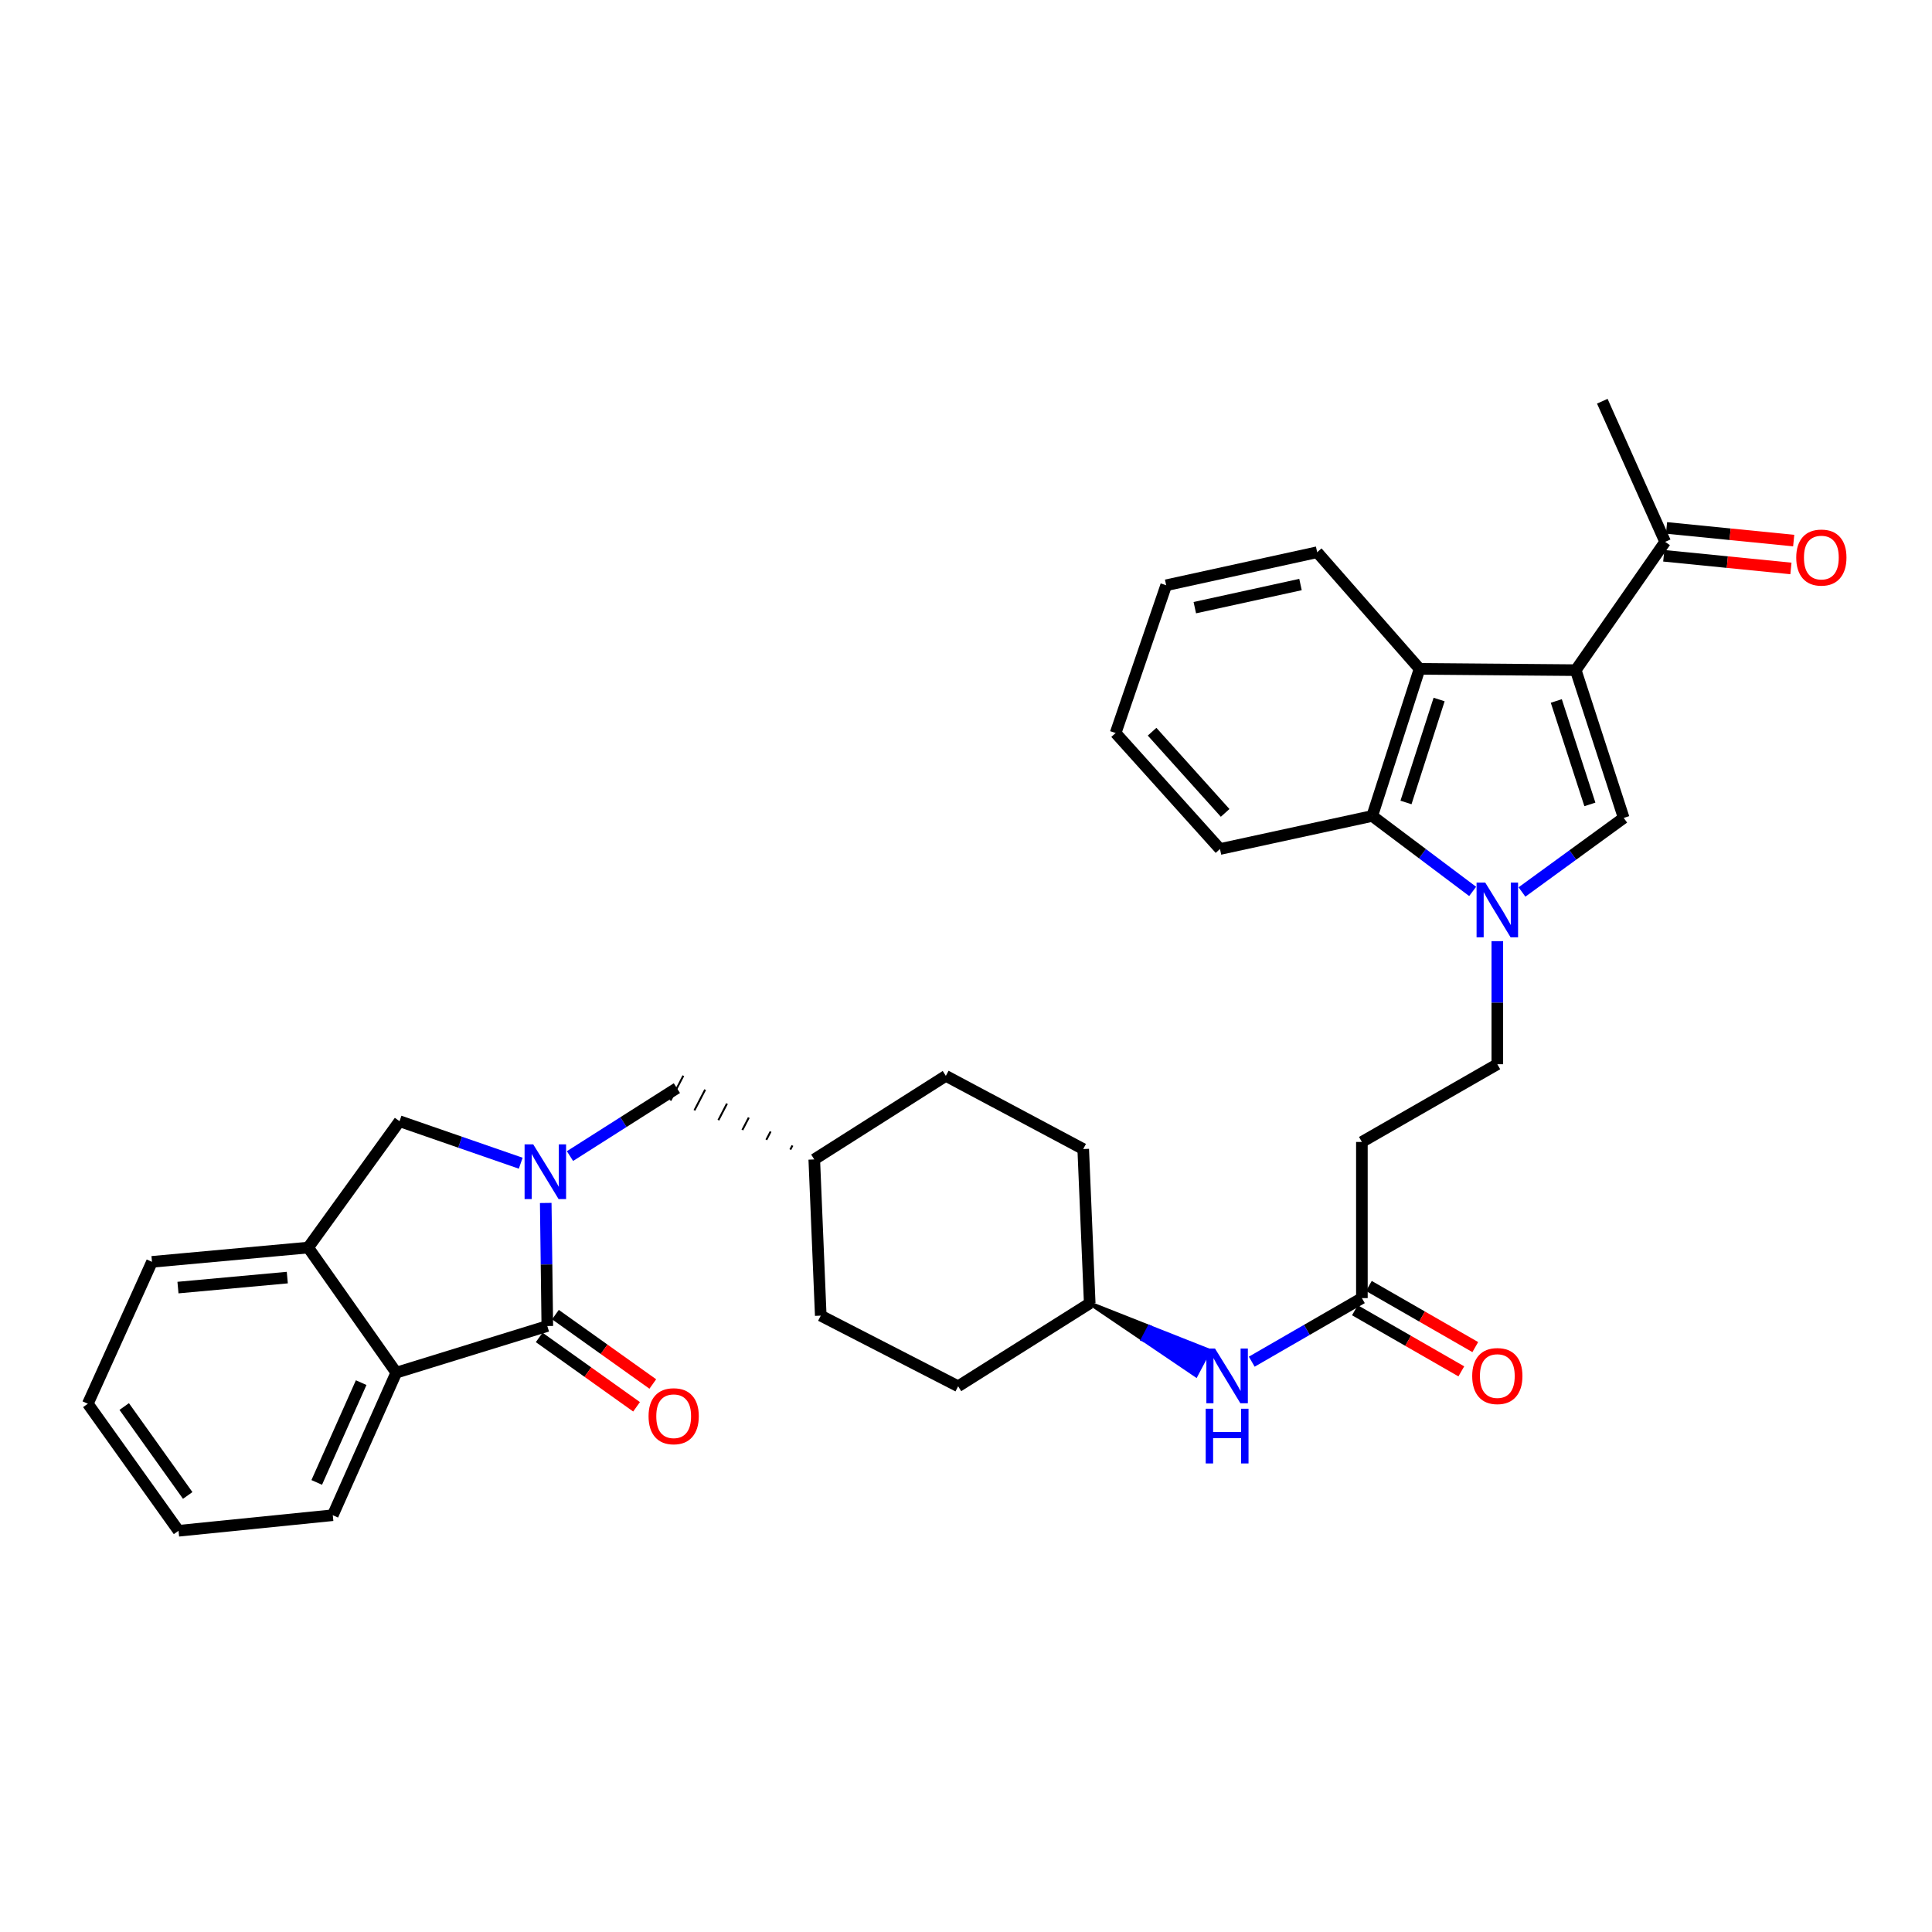 <?xml version='1.0' encoding='iso-8859-1'?>
<svg version='1.1' baseProfile='full'
              xmlns='http://www.w3.org/2000/svg'
                      xmlns:rdkit='http://www.rdkit.org/xml'
                      xmlns:xlink='http://www.w3.org/1999/xlink'
                  xml:space='preserve'
width='1000px' height='1000px' viewBox='0 0 1000 1000'>
<!-- END OF HEADER -->
<rect style='opacity:1.0;fill:#FFFFFF;stroke:none' width='1000' height='1000' x='0' y='0'> </rect>
<path class='bond-3' d='M 815.6,346.871 L 840.431,423.355' style='fill:none;fill-rule:evenodd;stroke:#000000;stroke-width:6px;stroke-linecap:butt;stroke-linejoin:miter;stroke-opacity:1' />
<path class='bond-3' d='M 805.539,362.819 L 822.922,416.358' style='fill:none;fill-rule:evenodd;stroke:#000000;stroke-width:6px;stroke-linecap:butt;stroke-linejoin:miter;stroke-opacity:1' />
<path class='bond-4' d='M 815.6,346.871 L 734.76,346.203' style='fill:none;fill-rule:evenodd;stroke:#000000;stroke-width:6px;stroke-linecap:butt;stroke-linejoin:miter;stroke-opacity:1' />
<path class='bond-9' d='M 815.6,346.871 L 861.881,280.46' style='fill:none;fill-rule:evenodd;stroke:#000000;stroke-width:6px;stroke-linecap:butt;stroke-linejoin:miter;stroke-opacity:1' />
<path class='bond-0' d='M 295.023,598.385 L 322.691,580.8' style='fill:none;fill-rule:evenodd;stroke:#0000FF;stroke-width:6px;stroke-linecap:butt;stroke-linejoin:miter;stroke-opacity:1' />
<path class='bond-0' d='M 322.691,580.8 L 350.359,563.215' style='fill:none;fill-rule:evenodd;stroke:#000000;stroke-width:6px;stroke-linecap:butt;stroke-linejoin:miter;stroke-opacity:1' />
<path class='bond-1' d='M 282.472,622.649 L 282.88,654.496' style='fill:none;fill-rule:evenodd;stroke:#0000FF;stroke-width:6px;stroke-linecap:butt;stroke-linejoin:miter;stroke-opacity:1' />
<path class='bond-1' d='M 282.88,654.496 L 283.288,686.342' style='fill:none;fill-rule:evenodd;stroke:#000000;stroke-width:6px;stroke-linecap:butt;stroke-linejoin:miter;stroke-opacity:1' />
<path class='bond-7' d='M 269.529,602.078 L 238.162,591.205' style='fill:none;fill-rule:evenodd;stroke:#0000FF;stroke-width:6px;stroke-linecap:butt;stroke-linejoin:miter;stroke-opacity:1' />
<path class='bond-7' d='M 238.162,591.205 L 206.796,580.333' style='fill:none;fill-rule:evenodd;stroke:#000000;stroke-width:6px;stroke-linecap:butt;stroke-linejoin:miter;stroke-opacity:1' />
<path class='bond-6' d='M 283.288,686.342 L 205.113,710.482' style='fill:none;fill-rule:evenodd;stroke:#000000;stroke-width:6px;stroke-linecap:butt;stroke-linejoin:miter;stroke-opacity:1' />
<path class='bond-14' d='M 279.082,692.244 L 304.281,710.202' style='fill:none;fill-rule:evenodd;stroke:#000000;stroke-width:6px;stroke-linecap:butt;stroke-linejoin:miter;stroke-opacity:1' />
<path class='bond-14' d='M 304.281,710.202 L 329.479,728.16' style='fill:none;fill-rule:evenodd;stroke:#FF0000;stroke-width:6px;stroke-linecap:butt;stroke-linejoin:miter;stroke-opacity:1' />
<path class='bond-14' d='M 287.494,680.441 L 312.692,698.399' style='fill:none;fill-rule:evenodd;stroke:#000000;stroke-width:6px;stroke-linecap:butt;stroke-linejoin:miter;stroke-opacity:1' />
<path class='bond-14' d='M 312.692,698.399 L 337.891,716.357' style='fill:none;fill-rule:evenodd;stroke:#FF0000;stroke-width:6px;stroke-linecap:butt;stroke-linejoin:miter;stroke-opacity:1' />
<path class='bond-2' d='M 787.774,461.69 L 814.102,442.522' style='fill:none;fill-rule:evenodd;stroke:#0000FF;stroke-width:6px;stroke-linecap:butt;stroke-linejoin:miter;stroke-opacity:1' />
<path class='bond-2' d='M 814.102,442.522 L 840.431,423.355' style='fill:none;fill-rule:evenodd;stroke:#000000;stroke-width:6px;stroke-linecap:butt;stroke-linejoin:miter;stroke-opacity:1' />
<path class='bond-13' d='M 775.011,487.138 L 775.011,518.988' style='fill:none;fill-rule:evenodd;stroke:#0000FF;stroke-width:6px;stroke-linecap:butt;stroke-linejoin:miter;stroke-opacity:1' />
<path class='bond-13' d='M 775.011,518.988 L 775.011,550.839' style='fill:none;fill-rule:evenodd;stroke:#000000;stroke-width:6px;stroke-linecap:butt;stroke-linejoin:miter;stroke-opacity:1' />
<path class='bond-33' d='M 762.246,461.392 L 736.256,441.866' style='fill:none;fill-rule:evenodd;stroke:#0000FF;stroke-width:6px;stroke-linecap:butt;stroke-linejoin:miter;stroke-opacity:1' />
<path class='bond-33' d='M 736.256,441.866 L 710.266,422.341' style='fill:none;fill-rule:evenodd;stroke:#000000;stroke-width:6px;stroke-linecap:butt;stroke-linejoin:miter;stroke-opacity:1' />
<path class='bond-5' d='M 734.76,346.203 L 710.266,422.341' style='fill:none;fill-rule:evenodd;stroke:#000000;stroke-width:6px;stroke-linecap:butt;stroke-linejoin:miter;stroke-opacity:1' />
<path class='bond-5' d='M 744.883,362.062 L 727.737,415.358' style='fill:none;fill-rule:evenodd;stroke:#000000;stroke-width:6px;stroke-linecap:butt;stroke-linejoin:miter;stroke-opacity:1' />
<path class='bond-20' d='M 734.76,346.203 L 681.763,285.831' style='fill:none;fill-rule:evenodd;stroke:#000000;stroke-width:6px;stroke-linecap:butt;stroke-linejoin:miter;stroke-opacity:1' />
<path class='bond-25' d='M 710.266,422.341 L 631.463,439.451' style='fill:none;fill-rule:evenodd;stroke:#000000;stroke-width:6px;stroke-linecap:butt;stroke-linejoin:miter;stroke-opacity:1' />
<path class='bond-26' d='M 205.113,710.482 L 172.246,784.268' style='fill:none;fill-rule:evenodd;stroke:#000000;stroke-width:6px;stroke-linecap:butt;stroke-linejoin:miter;stroke-opacity:1' />
<path class='bond-26' d='M 186.944,715.652 L 163.937,767.303' style='fill:none;fill-rule:evenodd;stroke:#000000;stroke-width:6px;stroke-linecap:butt;stroke-linejoin:miter;stroke-opacity:1' />
<path class='bond-36' d='M 205.113,710.482 L 159.516,645.737' style='fill:none;fill-rule:evenodd;stroke:#000000;stroke-width:6px;stroke-linecap:butt;stroke-linejoin:miter;stroke-opacity:1' />
<path class='bond-8' d='M 206.796,580.333 L 159.516,645.737' style='fill:none;fill-rule:evenodd;stroke:#000000;stroke-width:6px;stroke-linecap:butt;stroke-linejoin:miter;stroke-opacity:1' />
<path class='bond-27' d='M 159.516,645.737 L 78.668,653.129' style='fill:none;fill-rule:evenodd;stroke:#000000;stroke-width:6px;stroke-linecap:butt;stroke-linejoin:miter;stroke-opacity:1' />
<path class='bond-27' d='M 148.708,661.279 L 92.115,666.453' style='fill:none;fill-rule:evenodd;stroke:#000000;stroke-width:6px;stroke-linecap:butt;stroke-linejoin:miter;stroke-opacity:1' />
<path class='bond-17' d='M 861.163,287.671 L 894.072,290.948' style='fill:none;fill-rule:evenodd;stroke:#000000;stroke-width:6px;stroke-linecap:butt;stroke-linejoin:miter;stroke-opacity:1' />
<path class='bond-17' d='M 894.072,290.948 L 926.98,294.226' style='fill:none;fill-rule:evenodd;stroke:#FF0000;stroke-width:6px;stroke-linecap:butt;stroke-linejoin:miter;stroke-opacity:1' />
<path class='bond-17' d='M 862.599,273.249 L 895.508,276.527' style='fill:none;fill-rule:evenodd;stroke:#000000;stroke-width:6px;stroke-linecap:butt;stroke-linejoin:miter;stroke-opacity:1' />
<path class='bond-17' d='M 895.508,276.527 L 928.416,279.804' style='fill:none;fill-rule:evenodd;stroke:#FF0000;stroke-width:6px;stroke-linecap:butt;stroke-linejoin:miter;stroke-opacity:1' />
<path class='bond-28' d='M 861.881,280.46 L 829.352,207.672' style='fill:none;fill-rule:evenodd;stroke:#000000;stroke-width:6px;stroke-linecap:butt;stroke-linejoin:miter;stroke-opacity:1' />
<path class='bond-10' d='M 704.912,671.898 L 704.912,591.074' style='fill:none;fill-rule:evenodd;stroke:#000000;stroke-width:6px;stroke-linecap:butt;stroke-linejoin:miter;stroke-opacity:1' />
<path class='bond-15' d='M 704.912,671.898 L 676.408,688.35' style='fill:none;fill-rule:evenodd;stroke:#000000;stroke-width:6px;stroke-linecap:butt;stroke-linejoin:miter;stroke-opacity:1' />
<path class='bond-15' d='M 676.408,688.35 L 647.905,704.803' style='fill:none;fill-rule:evenodd;stroke:#0000FF;stroke-width:6px;stroke-linecap:butt;stroke-linejoin:miter;stroke-opacity:1' />
<path class='bond-16' d='M 701.302,678.181 L 728.841,694' style='fill:none;fill-rule:evenodd;stroke:#000000;stroke-width:6px;stroke-linecap:butt;stroke-linejoin:miter;stroke-opacity:1' />
<path class='bond-16' d='M 728.841,694 L 756.38,709.82' style='fill:none;fill-rule:evenodd;stroke:#FF0000;stroke-width:6px;stroke-linecap:butt;stroke-linejoin:miter;stroke-opacity:1' />
<path class='bond-16' d='M 708.521,665.614 L 736.06,681.433' style='fill:none;fill-rule:evenodd;stroke:#000000;stroke-width:6px;stroke-linecap:butt;stroke-linejoin:miter;stroke-opacity:1' />
<path class='bond-16' d='M 736.06,681.433 L 763.599,697.252' style='fill:none;fill-rule:evenodd;stroke:#FF0000;stroke-width:6px;stroke-linecap:butt;stroke-linejoin:miter;stroke-opacity:1' />
<path class='bond-11' d='M 704.912,591.074 L 775.011,550.839' style='fill:none;fill-rule:evenodd;stroke:#000000;stroke-width:6px;stroke-linecap:butt;stroke-linejoin:miter;stroke-opacity:1' />
<path class='bond-12' d='M 410.17,592.894 L 409.058,595.038' style='fill:none;fill-rule:evenodd;stroke:#000000;stroke-width:1.0px;stroke-linecap:butt;stroke-linejoin:miter;stroke-opacity:1' />
<path class='bond-12' d='M 398.876,585.671 L 396.65,589.959' style='fill:none;fill-rule:evenodd;stroke:#000000;stroke-width:1.0px;stroke-linecap:butt;stroke-linejoin:miter;stroke-opacity:1' />
<path class='bond-12' d='M 387.581,578.449 L 384.243,584.881' style='fill:none;fill-rule:evenodd;stroke:#000000;stroke-width:1.0px;stroke-linecap:butt;stroke-linejoin:miter;stroke-opacity:1' />
<path class='bond-12' d='M 376.287,571.227 L 371.836,579.803' style='fill:none;fill-rule:evenodd;stroke:#000000;stroke-width:1.0px;stroke-linecap:butt;stroke-linejoin:miter;stroke-opacity:1' />
<path class='bond-12' d='M 364.992,564.005 L 359.429,574.725' style='fill:none;fill-rule:evenodd;stroke:#000000;stroke-width:1.0px;stroke-linecap:butt;stroke-linejoin:miter;stroke-opacity:1' />
<path class='bond-12' d='M 353.698,556.783 L 347.021,569.647' style='fill:none;fill-rule:evenodd;stroke:#000000;stroke-width:1.0px;stroke-linecap:butt;stroke-linejoin:miter;stroke-opacity:1' />
<path class='bond-18' d='M 564.038,674.603 L 591.527,693.22 L 594.911,686.812 Z' style='fill:#000000;fill-rule:evenodd;fill-opacity:1;stroke:#000000;stroke-width:2px;stroke-linecap:butt;stroke-linejoin:miter;stroke-opacity:1;' />
<path class='bond-18' d='M 591.527,693.22 L 625.785,699.022 L 619.016,711.837 Z' style='fill:#0000FF;fill-rule:evenodd;fill-opacity:1;stroke:#0000FF;stroke-width:2px;stroke-linecap:butt;stroke-linejoin:miter;stroke-opacity:1;' />
<path class='bond-18' d='M 591.527,693.22 L 594.911,686.812 L 625.785,699.022 Z' style='fill:#0000FF;fill-rule:evenodd;fill-opacity:1;stroke:#0000FF;stroke-width:2px;stroke-linecap:butt;stroke-linejoin:miter;stroke-opacity:1;' />
<path class='bond-21' d='M 564.038,674.603 L 560.672,594.745' style='fill:none;fill-rule:evenodd;stroke:#000000;stroke-width:6px;stroke-linecap:butt;stroke-linejoin:miter;stroke-opacity:1' />
<path class='bond-22' d='M 564.038,674.603 L 495.928,717.535' style='fill:none;fill-rule:evenodd;stroke:#000000;stroke-width:6px;stroke-linecap:butt;stroke-linejoin:miter;stroke-opacity:1' />
<path class='bond-19' d='M 421.465,600.116 L 424.822,680.972' style='fill:none;fill-rule:evenodd;stroke:#000000;stroke-width:6px;stroke-linecap:butt;stroke-linejoin:miter;stroke-opacity:1' />
<path class='bond-35' d='M 421.465,600.116 L 489.567,556.862' style='fill:none;fill-rule:evenodd;stroke:#000000;stroke-width:6px;stroke-linecap:butt;stroke-linejoin:miter;stroke-opacity:1' />
<path class='bond-29' d='M 681.763,285.831 L 603.612,302.933' style='fill:none;fill-rule:evenodd;stroke:#000000;stroke-width:6px;stroke-linecap:butt;stroke-linejoin:miter;stroke-opacity:1' />
<path class='bond-29' d='M 673.139,302.554 L 618.433,314.525' style='fill:none;fill-rule:evenodd;stroke:#000000;stroke-width:6px;stroke-linecap:butt;stroke-linejoin:miter;stroke-opacity:1' />
<path class='bond-23' d='M 560.672,594.745 L 489.567,556.862' style='fill:none;fill-rule:evenodd;stroke:#000000;stroke-width:6px;stroke-linecap:butt;stroke-linejoin:miter;stroke-opacity:1' />
<path class='bond-24' d='M 495.928,717.535 L 424.822,680.972' style='fill:none;fill-rule:evenodd;stroke:#000000;stroke-width:6px;stroke-linecap:butt;stroke-linejoin:miter;stroke-opacity:1' />
<path class='bond-34' d='M 631.463,439.451 L 577.444,379.416' style='fill:none;fill-rule:evenodd;stroke:#000000;stroke-width:6px;stroke-linecap:butt;stroke-linejoin:miter;stroke-opacity:1' />
<path class='bond-34' d='M 634.134,420.751 L 596.321,378.727' style='fill:none;fill-rule:evenodd;stroke:#000000;stroke-width:6px;stroke-linecap:butt;stroke-linejoin:miter;stroke-opacity:1' />
<path class='bond-30' d='M 172.246,784.268 L 92.404,792.328' style='fill:none;fill-rule:evenodd;stroke:#000000;stroke-width:6px;stroke-linecap:butt;stroke-linejoin:miter;stroke-opacity:1' />
<path class='bond-32' d='M 78.668,653.129 L 45.455,726.577' style='fill:none;fill-rule:evenodd;stroke:#000000;stroke-width:6px;stroke-linecap:butt;stroke-linejoin:miter;stroke-opacity:1' />
<path class='bond-31' d='M 603.612,302.933 L 577.444,379.416' style='fill:none;fill-rule:evenodd;stroke:#000000;stroke-width:6px;stroke-linecap:butt;stroke-linejoin:miter;stroke-opacity:1' />
<path class='bond-37' d='M 92.404,792.328 L 45.455,726.577' style='fill:none;fill-rule:evenodd;stroke:#000000;stroke-width:6px;stroke-linecap:butt;stroke-linejoin:miter;stroke-opacity:1' />
<path class='bond-37' d='M 97.157,774.043 L 64.292,728.018' style='fill:none;fill-rule:evenodd;stroke:#000000;stroke-width:6px;stroke-linecap:butt;stroke-linejoin:miter;stroke-opacity:1' />
<path  class='atom-1' d='M 276.006 592.333
L 285.286 607.333
Q 286.206 608.813, 287.686 611.493
Q 289.166 614.173, 289.246 614.333
L 289.246 592.333
L 293.006 592.333
L 293.006 620.653
L 289.126 620.653
L 279.166 604.253
Q 278.006 602.333, 276.766 600.133
Q 275.566 597.933, 275.206 597.253
L 275.206 620.653
L 271.526 620.653
L 271.526 592.333
L 276.006 592.333
' fill='#0000FF'/>
<path  class='atom-3' d='M 768.751 456.821
L 778.031 471.821
Q 778.951 473.301, 780.431 475.981
Q 781.911 478.661, 781.991 478.821
L 781.991 456.821
L 785.751 456.821
L 785.751 485.141
L 781.871 485.141
L 771.911 468.741
Q 770.751 466.821, 769.511 464.621
Q 768.311 462.421, 767.951 461.741
L 767.951 485.141
L 764.271 485.141
L 764.271 456.821
L 768.751 456.821
' fill='#0000FF'/>
<path  class='atom-15' d='M 335.693 733.034
Q 335.693 726.234, 339.053 722.434
Q 342.413 718.634, 348.693 718.634
Q 354.973 718.634, 358.333 722.434
Q 361.693 726.234, 361.693 733.034
Q 361.693 739.914, 358.293 743.834
Q 354.893 747.714, 348.693 747.714
Q 342.453 747.714, 339.053 743.834
Q 335.693 739.954, 335.693 733.034
M 348.693 744.514
Q 353.013 744.514, 355.333 741.634
Q 357.693 738.714, 357.693 733.034
Q 357.693 727.474, 355.333 724.674
Q 353.013 721.834, 348.693 721.834
Q 344.373 721.834, 342.013 724.634
Q 339.693 727.434, 339.693 733.034
Q 339.693 738.754, 342.013 741.634
Q 344.373 744.514, 348.693 744.514
' fill='#FF0000'/>
<path  class='atom-16' d='M 628.891 698.005
L 638.171 713.005
Q 639.091 714.485, 640.571 717.165
Q 642.051 719.845, 642.131 720.005
L 642.131 698.005
L 645.891 698.005
L 645.891 726.325
L 642.011 726.325
L 632.051 709.925
Q 630.891 708.005, 629.651 705.805
Q 628.451 703.605, 628.091 702.925
L 628.091 726.325
L 624.411 726.325
L 624.411 698.005
L 628.891 698.005
' fill='#0000FF'/>
<path  class='atom-16' d='M 624.071 729.157
L 627.911 729.157
L 627.911 741.197
L 642.391 741.197
L 642.391 729.157
L 646.231 729.157
L 646.231 757.477
L 642.391 757.477
L 642.391 744.397
L 627.911 744.397
L 627.911 757.477
L 624.071 757.477
L 624.071 729.157
' fill='#0000FF'/>
<path  class='atom-17' d='M 762.011 712.245
Q 762.011 705.445, 765.371 701.645
Q 768.731 697.845, 775.011 697.845
Q 781.291 697.845, 784.651 701.645
Q 788.011 705.445, 788.011 712.245
Q 788.011 719.125, 784.611 723.045
Q 781.211 726.925, 775.011 726.925
Q 768.771 726.925, 765.371 723.045
Q 762.011 719.165, 762.011 712.245
M 775.011 723.725
Q 779.331 723.725, 781.651 720.845
Q 784.011 717.925, 784.011 712.245
Q 784.011 706.685, 781.651 703.885
Q 779.331 701.045, 775.011 701.045
Q 770.691 701.045, 768.331 703.845
Q 766.011 706.645, 766.011 712.245
Q 766.011 717.965, 768.331 720.845
Q 770.691 723.725, 775.011 723.725
' fill='#FF0000'/>
<path  class='atom-18' d='M 929.729 288.592
Q 929.729 281.792, 933.089 277.992
Q 936.449 274.192, 942.729 274.192
Q 949.009 274.192, 952.369 277.992
Q 955.729 281.792, 955.729 288.592
Q 955.729 295.472, 952.329 299.392
Q 948.929 303.272, 942.729 303.272
Q 936.489 303.272, 933.089 299.392
Q 929.729 295.512, 929.729 288.592
M 942.729 300.072
Q 947.049 300.072, 949.369 297.192
Q 951.729 294.272, 951.729 288.592
Q 951.729 283.032, 949.369 280.232
Q 947.049 277.392, 942.729 277.392
Q 938.409 277.392, 936.049 280.192
Q 933.729 282.992, 933.729 288.592
Q 933.729 294.312, 936.049 297.192
Q 938.409 300.072, 942.729 300.072
' fill='#FF0000'/>
</svg>
